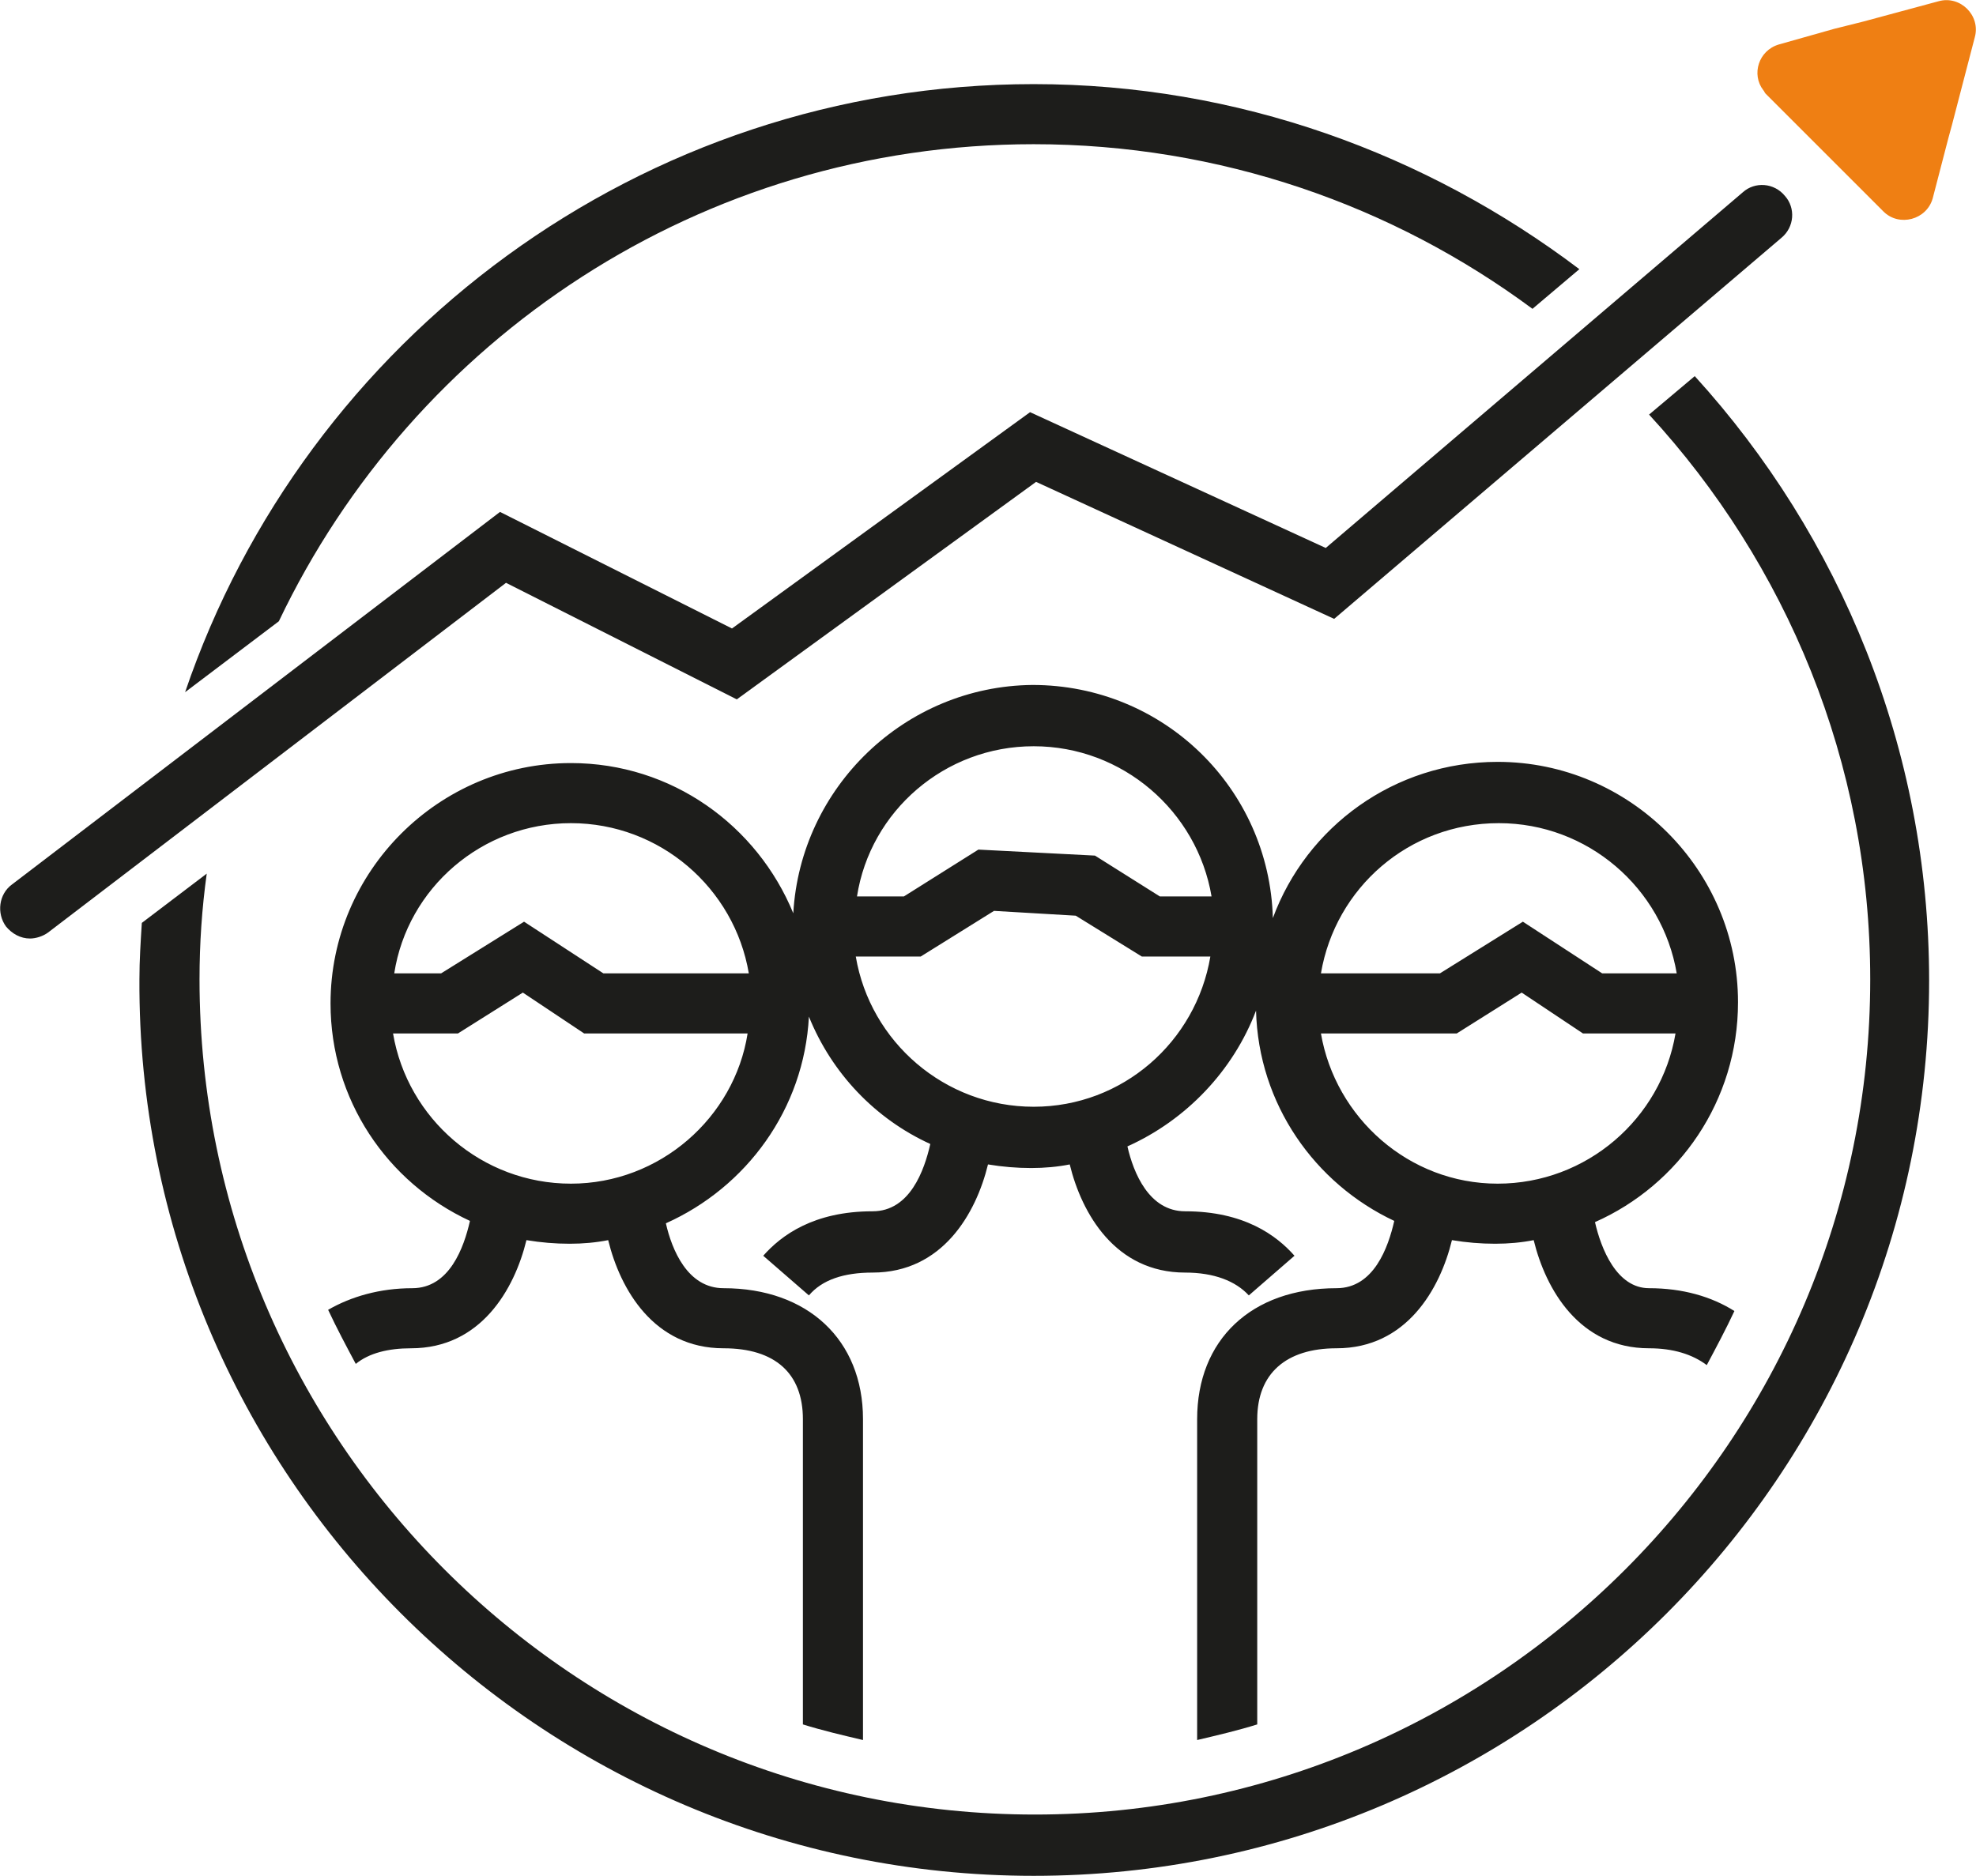 <?xml version="1.0" encoding="utf-8"?>
<!-- Generator: Adobe Illustrator 23.0.1, SVG Export Plug-In . SVG Version: 6.00 Build 0)  -->
<svg version="1.1" id="Laag_1" xmlns="http://www.w3.org/2000/svg" xmlns:xlink="http://www.w3.org/1999/xlink" x="0px" y="0px"
	 viewBox="0 0 164.4 156.1" style="enable-background:new 0 0 164.4 156.1;" xml:space="preserve">
<style type="text/css">
	.st0{fill:#1D1D1B;}
	.st1{fill:#EF7F13;}
</style>
<g>
	<path class="st0" d="M132.7,101.7c7-3.1,11.9-10.1,11.9-18.3c0-11-9-20-20-20c-8.6,0-15.9,5.4-18.7,13c-0.3-10.8-9.1-19.4-20-19.4
		C75.3,57.1,66.6,65.5,66,76c-3-7.3-10.1-12.5-18.5-12.5c-11,0-20,9-20,20c0,8,4.7,14.9,11.6,18.1c-0.5,2.2-1.7,5.6-4.8,5.6
		c-2.7,0-5.1,0.7-7,1.8c0.7,1.5,1.5,3,2.3,4.5c1.1-0.9,2.7-1.3,4.6-1.3c5.8,0,8.6-4.9,9.6-9c1.2,0.2,2.4,0.3,3.6,0.3
		c1.1,0,2.2-0.1,3.2-0.3c1,4.1,3.8,9,9.6,9c4.3,0,6.6,2.1,6.6,5.9v25.4c1.6,0.5,3.3,0.9,5,1.3v-26.7c0-6.6-4.6-10.9-11.6-10.9
		c-3,0-4.3-3.2-4.8-5.4c6.7-3,11.5-9.5,11.9-17.2c1.9,4.7,5.5,8.5,10.1,10.6c-0.5,2.2-1.7,5.6-4.8,5.6c-4.9,0-7.6,2-9.1,3.7l3.8,3.3
		c1.1-1.3,2.9-1.9,5.3-1.9c5.8,0,8.6-4.9,9.6-9c1.2,0.2,2.4,0.3,3.6,0.3c1.1,0,2.2-0.1,3.2-0.3c1,4.1,3.8,9,9.6,9
		c2.4,0,4.2,0.7,5.3,1.9l3.8-3.3c-1.5-1.7-4.2-3.7-9.1-3.7c-3,0-4.3-3.2-4.8-5.4c4.9-2.2,8.8-6.3,10.7-11.3
		c0.2,7.8,4.9,14.4,11.5,17.5c-0.5,2.2-1.7,5.6-4.8,5.6c-7.1,0-11.6,4.3-11.6,10.9v26.7c1.7-0.4,3.4-0.8,5-1.3v-25.4
		c0-3.8,2.4-5.9,6.6-5.9c5.8,0,8.6-4.9,9.6-9c1.2,0.2,2.4,0.3,3.6,0.3c1.1,0,2.2-0.1,3.2-0.3c1,4.1,3.8,9,9.6,9c2,0,3.6,0.5,4.8,1.4
		c0.8-1.5,1.6-3,2.3-4.5c-1.9-1.2-4.3-1.9-7.1-1.9C134.5,107.2,133.2,103.9,132.7,101.7z M124.7,68.5c7.4,0,13.6,5.4,14.8,12.5h-6.2
		l-6.6-4.3l-6.9,4.3h-9.9C111.1,73.9,117.2,68.5,124.7,68.5z M86,62.1c7.4,0,13.6,5.4,14.8,12.5h-4.3l-5.4-3.4l-9.7-0.5l-6.2,3.9
		h-3.9C72.4,67.5,78.6,62.1,86,62.1z M47.5,68.5c7.4,0,13.6,5.4,14.8,12.5H50.2l-6.6-4.3L36.7,81h-3.9
		C33.9,73.9,40.1,68.5,47.5,68.5z M47.5,98.5c-7.4,0-13.6-5.4-14.8-12.5h5.4l5.4-3.4l5.1,3.4h13.6C61.1,93,54.9,98.5,47.5,98.5z
		 M86,92.1c-7.4,0-13.6-5.4-14.8-12.5h5.4l6.1-3.8l6.8,0.4l5.5,3.4h5.7C99.5,86.7,93.4,92.1,86,92.1z M109.9,86h11.3l5.4-3.4
		l5.1,3.4h7.7c-1.2,7.1-7.4,12.5-14.8,12.5C117.2,98.5,111.1,93,109.9,86z"/>
	<path class="st0" d="M86,156.1c41.1,0,74.5-33.4,74.5-74.5c0-19.3-7.4-37-19.5-50.3l-3.8,3.2c11.4,12.4,18.4,28.9,18.4,47
		c0,38.3-31.2,69.5-69.5,69.5s-69.5-31.2-69.5-69.5c0-3,0.2-5.9,0.6-8.8l-5.4,4.1c-0.1,1.6-0.2,3.1-0.2,4.7
		C11.4,122.6,44.9,156.1,86,156.1z"/>
	<path class="st0" d="M15.4,57.6l7.8-5.9C34.4,28.2,58.3,12,86,12c15.5,0,29.9,5.1,41.5,13.7l3.9-3.3C118.7,12.8,103,7,86,7
		C53.3,7,25.4,28.2,15.4,57.6z"/>
	<path class="st0" d="M2.5,78.1c0.5,0,1.1-0.2,1.5-0.5l38.1-29.1l19.2,9.7l24.9-18.1l24.8,11.4l37.2-31.7c1.1-0.9,1.2-2.5,0.3-3.5
		c-0.9-1.1-2.5-1.2-3.5-0.3l-34.7,29.6L85.7,34.3l-24.8,18l-19.3-9.7L1,73.6c-1.1,0.8-1.3,2.4-0.5,3.5C1,77.7,1.7,78.1,2.5,78.1z"/>
	<path class="st1" d="M161.3,0.1L155,1.8l-2.4,0.6L148,3.7c-1.7,0.5-2.3,2.5-1.3,3.8c0.1,0.1,0.1,0.2,0.2,0.3l9,9l0.8,0.8
		c1.3,1.3,3.6,0.7,4.1-1.1l1.3-5l0.3-1.1l1.9-7.3C164.8,1.3,163.1-0.4,161.3,0.1z"/>
</g>
</svg>
